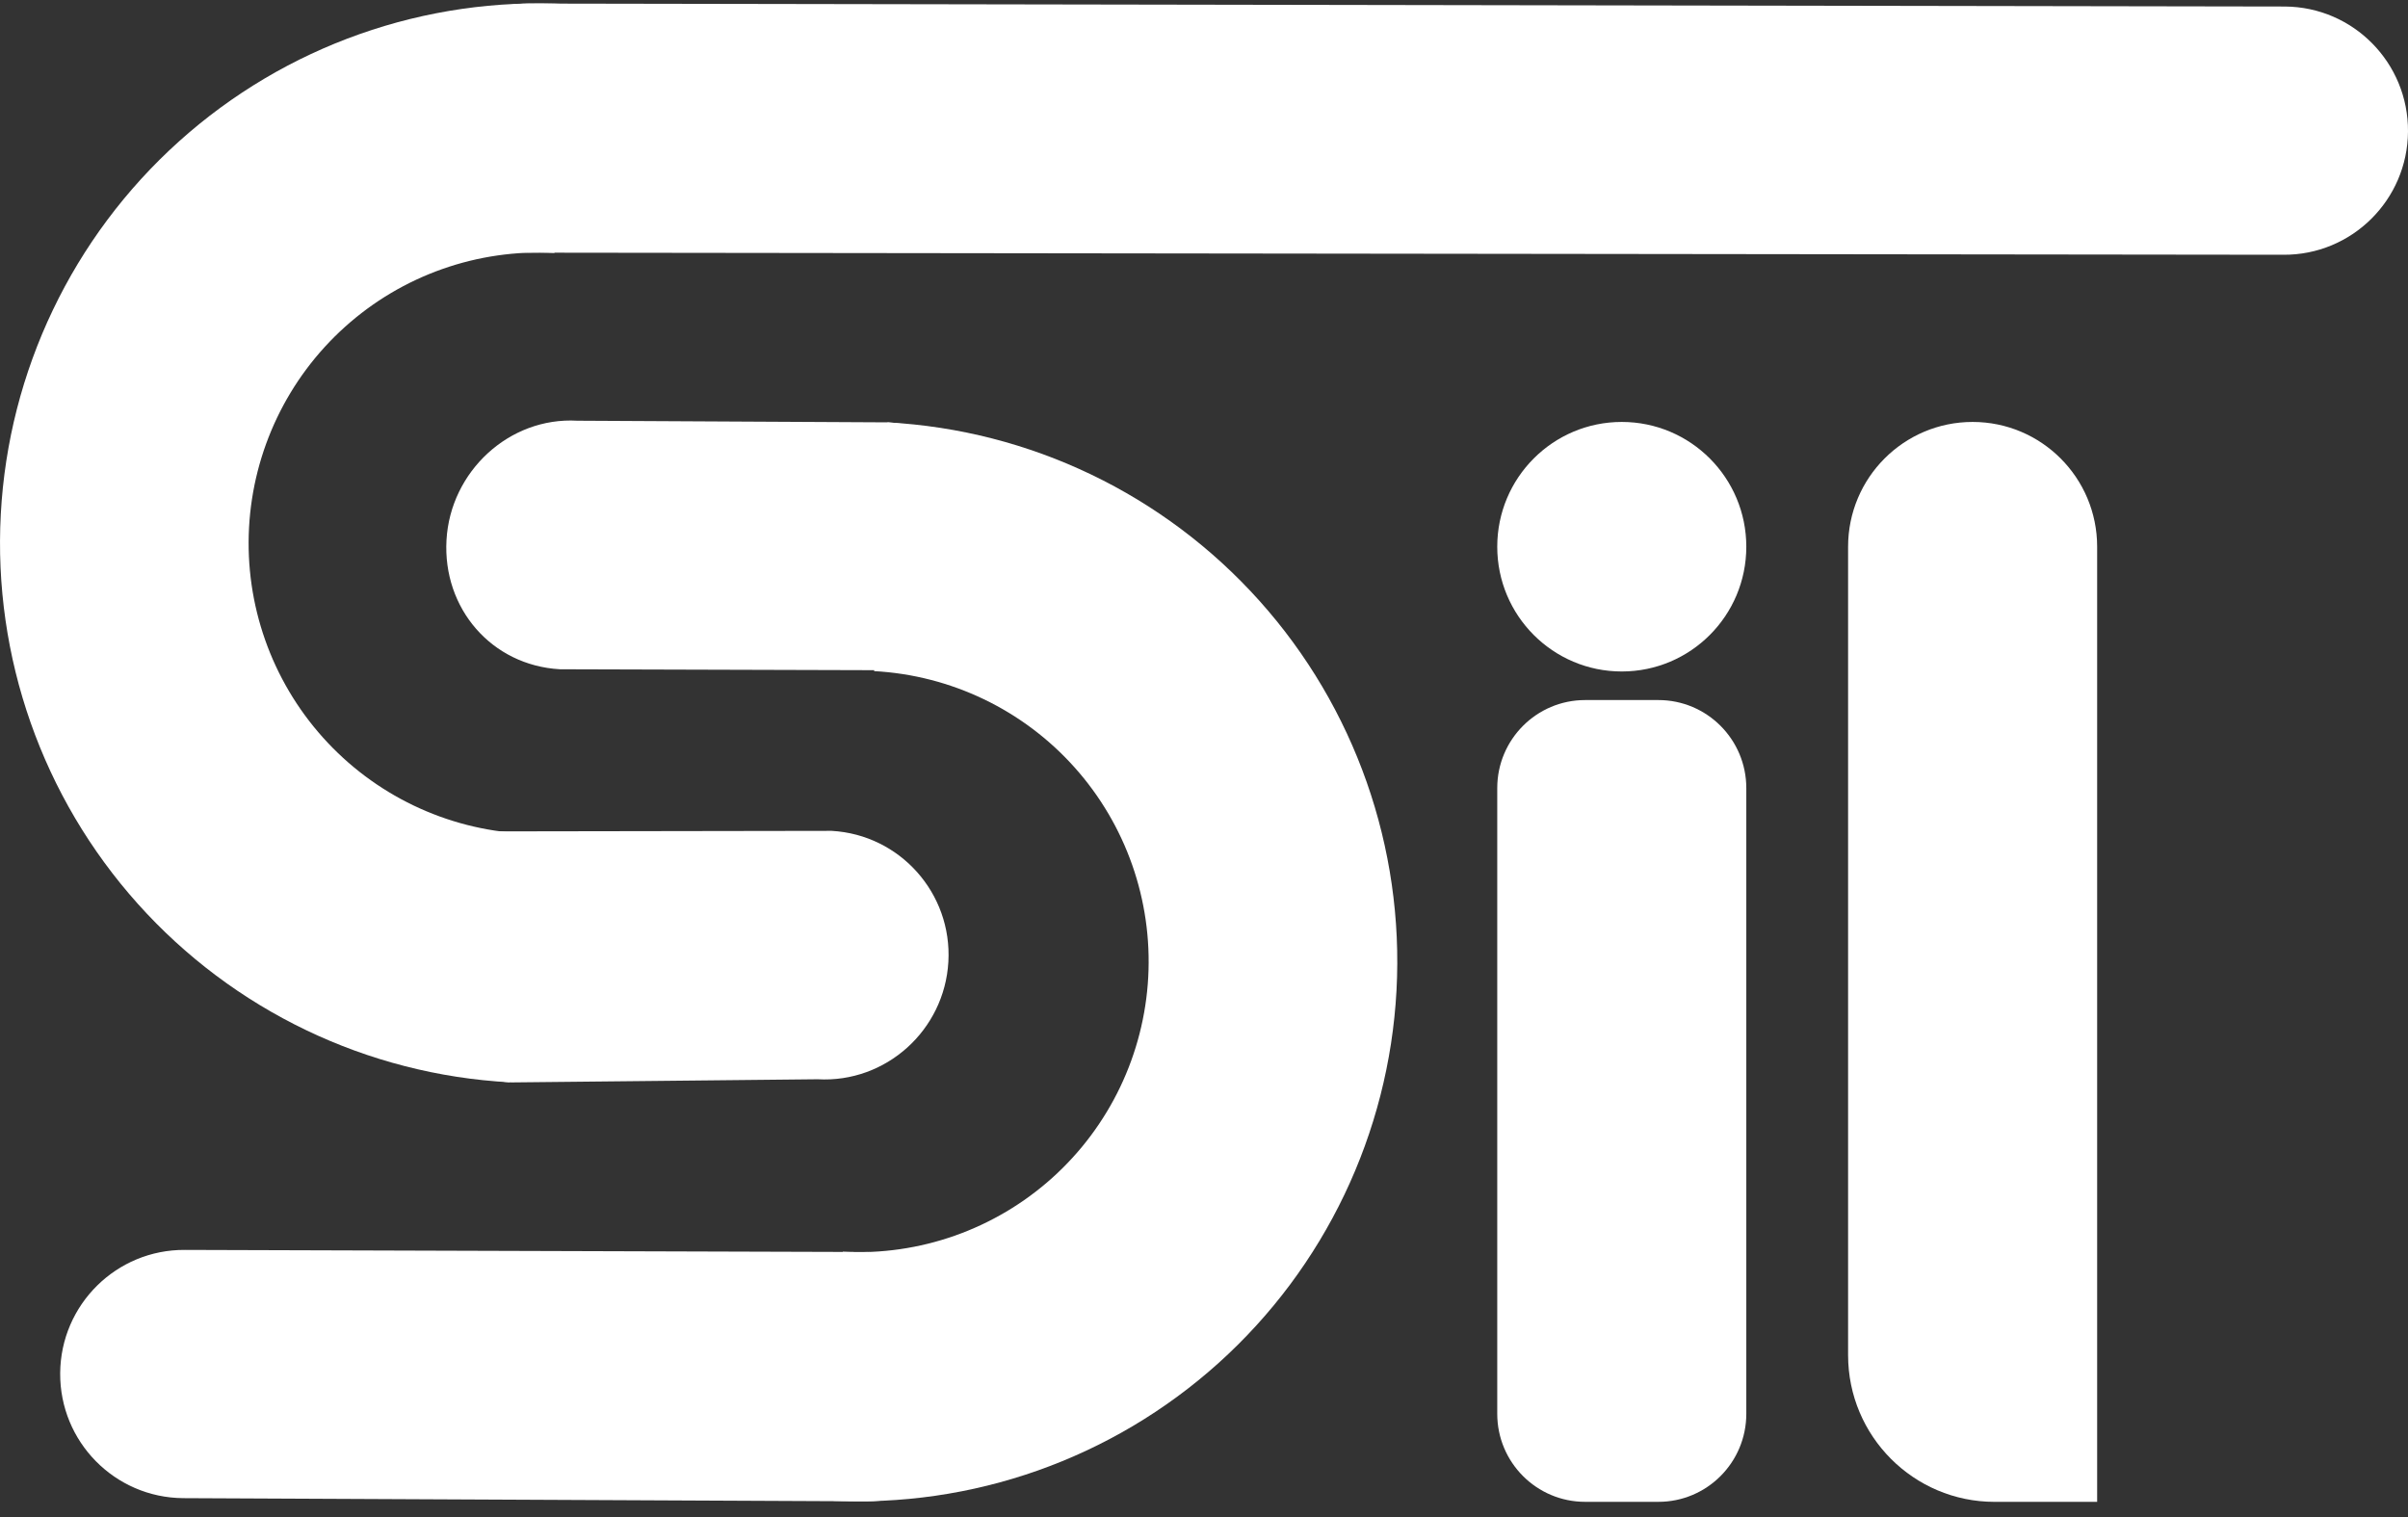 <svg width="100" height="63" viewBox="0 0 100 63" fill="none" xmlns="http://www.w3.org/2000/svg">
<rect x="0" y="0" width="100" height="63" fill="#333333" stroke="none"/>
<path d="M22.023 10.493C19.182 10.473 16.894 8.15 16.914 5.303C16.933 2.456 19.133 0.128 21.974 0.148L94.89 0.271C97.732 0.29 100.019 2.614 100 5.461C99.981 8.308 97.662 10.6 94.82 10.58L22.023 10.493Z" fill="white"/>
<path d="M21.235 44.952C18.399 44.79 16.23 42.355 16.391 39.513C16.553 36.67 17.514 34.365 20.351 34.527L34.54 34.505C37.377 34.666 39.545 37.101 39.384 39.944C39.223 42.786 36.79 44.983 33.953 44.821L21.235 44.952Z" fill="white"/>
<path d="M21.17 44.947C15.244 44.627 9.688 41.961 5.724 37.536C1.76 33.111 -0.287 27.29 0.033 21.352C0.352 15.415 3.013 9.848 7.429 5.876C11.845 1.904 17.655 -0.147 23.581 0.173L23.025 10.504C19.833 10.331 16.704 11.436 14.326 13.575C11.948 15.714 10.515 18.712 10.342 21.91C10.17 25.107 11.273 28.242 13.408 30.625C15.543 33.008 18.535 34.444 21.726 34.617L21.17 44.947Z" fill="white"/>
<path d="M36.004 51.995C38.845 52.015 41.132 54.339 41.113 57.185C41.094 60.032 38.84 62.368 35.999 62.349L7.609 62.217C4.767 62.198 2.48 59.874 2.499 57.028C2.518 54.181 4.837 51.889 7.679 51.908L36.004 51.995Z" fill="white"/>
<path d="M36.858 17.54C39.694 17.701 41.863 20.136 41.701 22.978C41.54 25.82 39.11 27.994 36.273 27.832L23.252 27.794C20.416 27.633 18.381 25.269 18.542 22.427C18.703 19.585 21.141 17.31 23.978 17.472L36.858 17.54Z" fill="white"/>
<path d="M36.857 17.541C42.783 17.861 48.339 20.527 52.303 24.952C56.267 29.377 58.314 35.198 57.994 41.136C57.674 47.073 55.014 52.64 50.597 56.612C46.181 60.584 40.371 62.635 34.446 62.315L35.002 51.984C38.193 52.157 41.322 51.052 43.701 48.913C46.079 46.774 47.512 43.776 47.684 40.578C47.856 37.381 46.754 34.246 44.619 31.863C42.484 29.479 39.492 28.044 36.301 27.871L36.857 17.541Z" fill="white"/>
<path d="M72.521 22.705C72.521 25.567 70.206 27.886 67.349 27.886C64.493 27.886 62.178 25.567 62.178 22.705C62.178 19.843 64.493 17.523 67.349 17.523C70.206 17.523 72.521 19.843 72.521 22.705Z" fill="white"/>
<path d="M62.178 32.73C62.178 30.711 63.812 29.073 65.828 29.073H68.871C70.887 29.073 72.521 30.711 72.521 32.73V58.713C72.521 60.733 70.887 62.37 68.871 62.37H65.828C63.812 62.37 62.178 60.733 62.178 58.713V32.73Z" fill="white"/>
<path d="M76.748 22.705C76.748 19.843 79.063 17.523 81.919 17.523C84.775 17.523 87.091 19.843 87.091 22.705V62.371H82.831C79.471 62.371 76.748 59.643 76.748 56.277V22.705Z" fill="white"/>
</svg>
